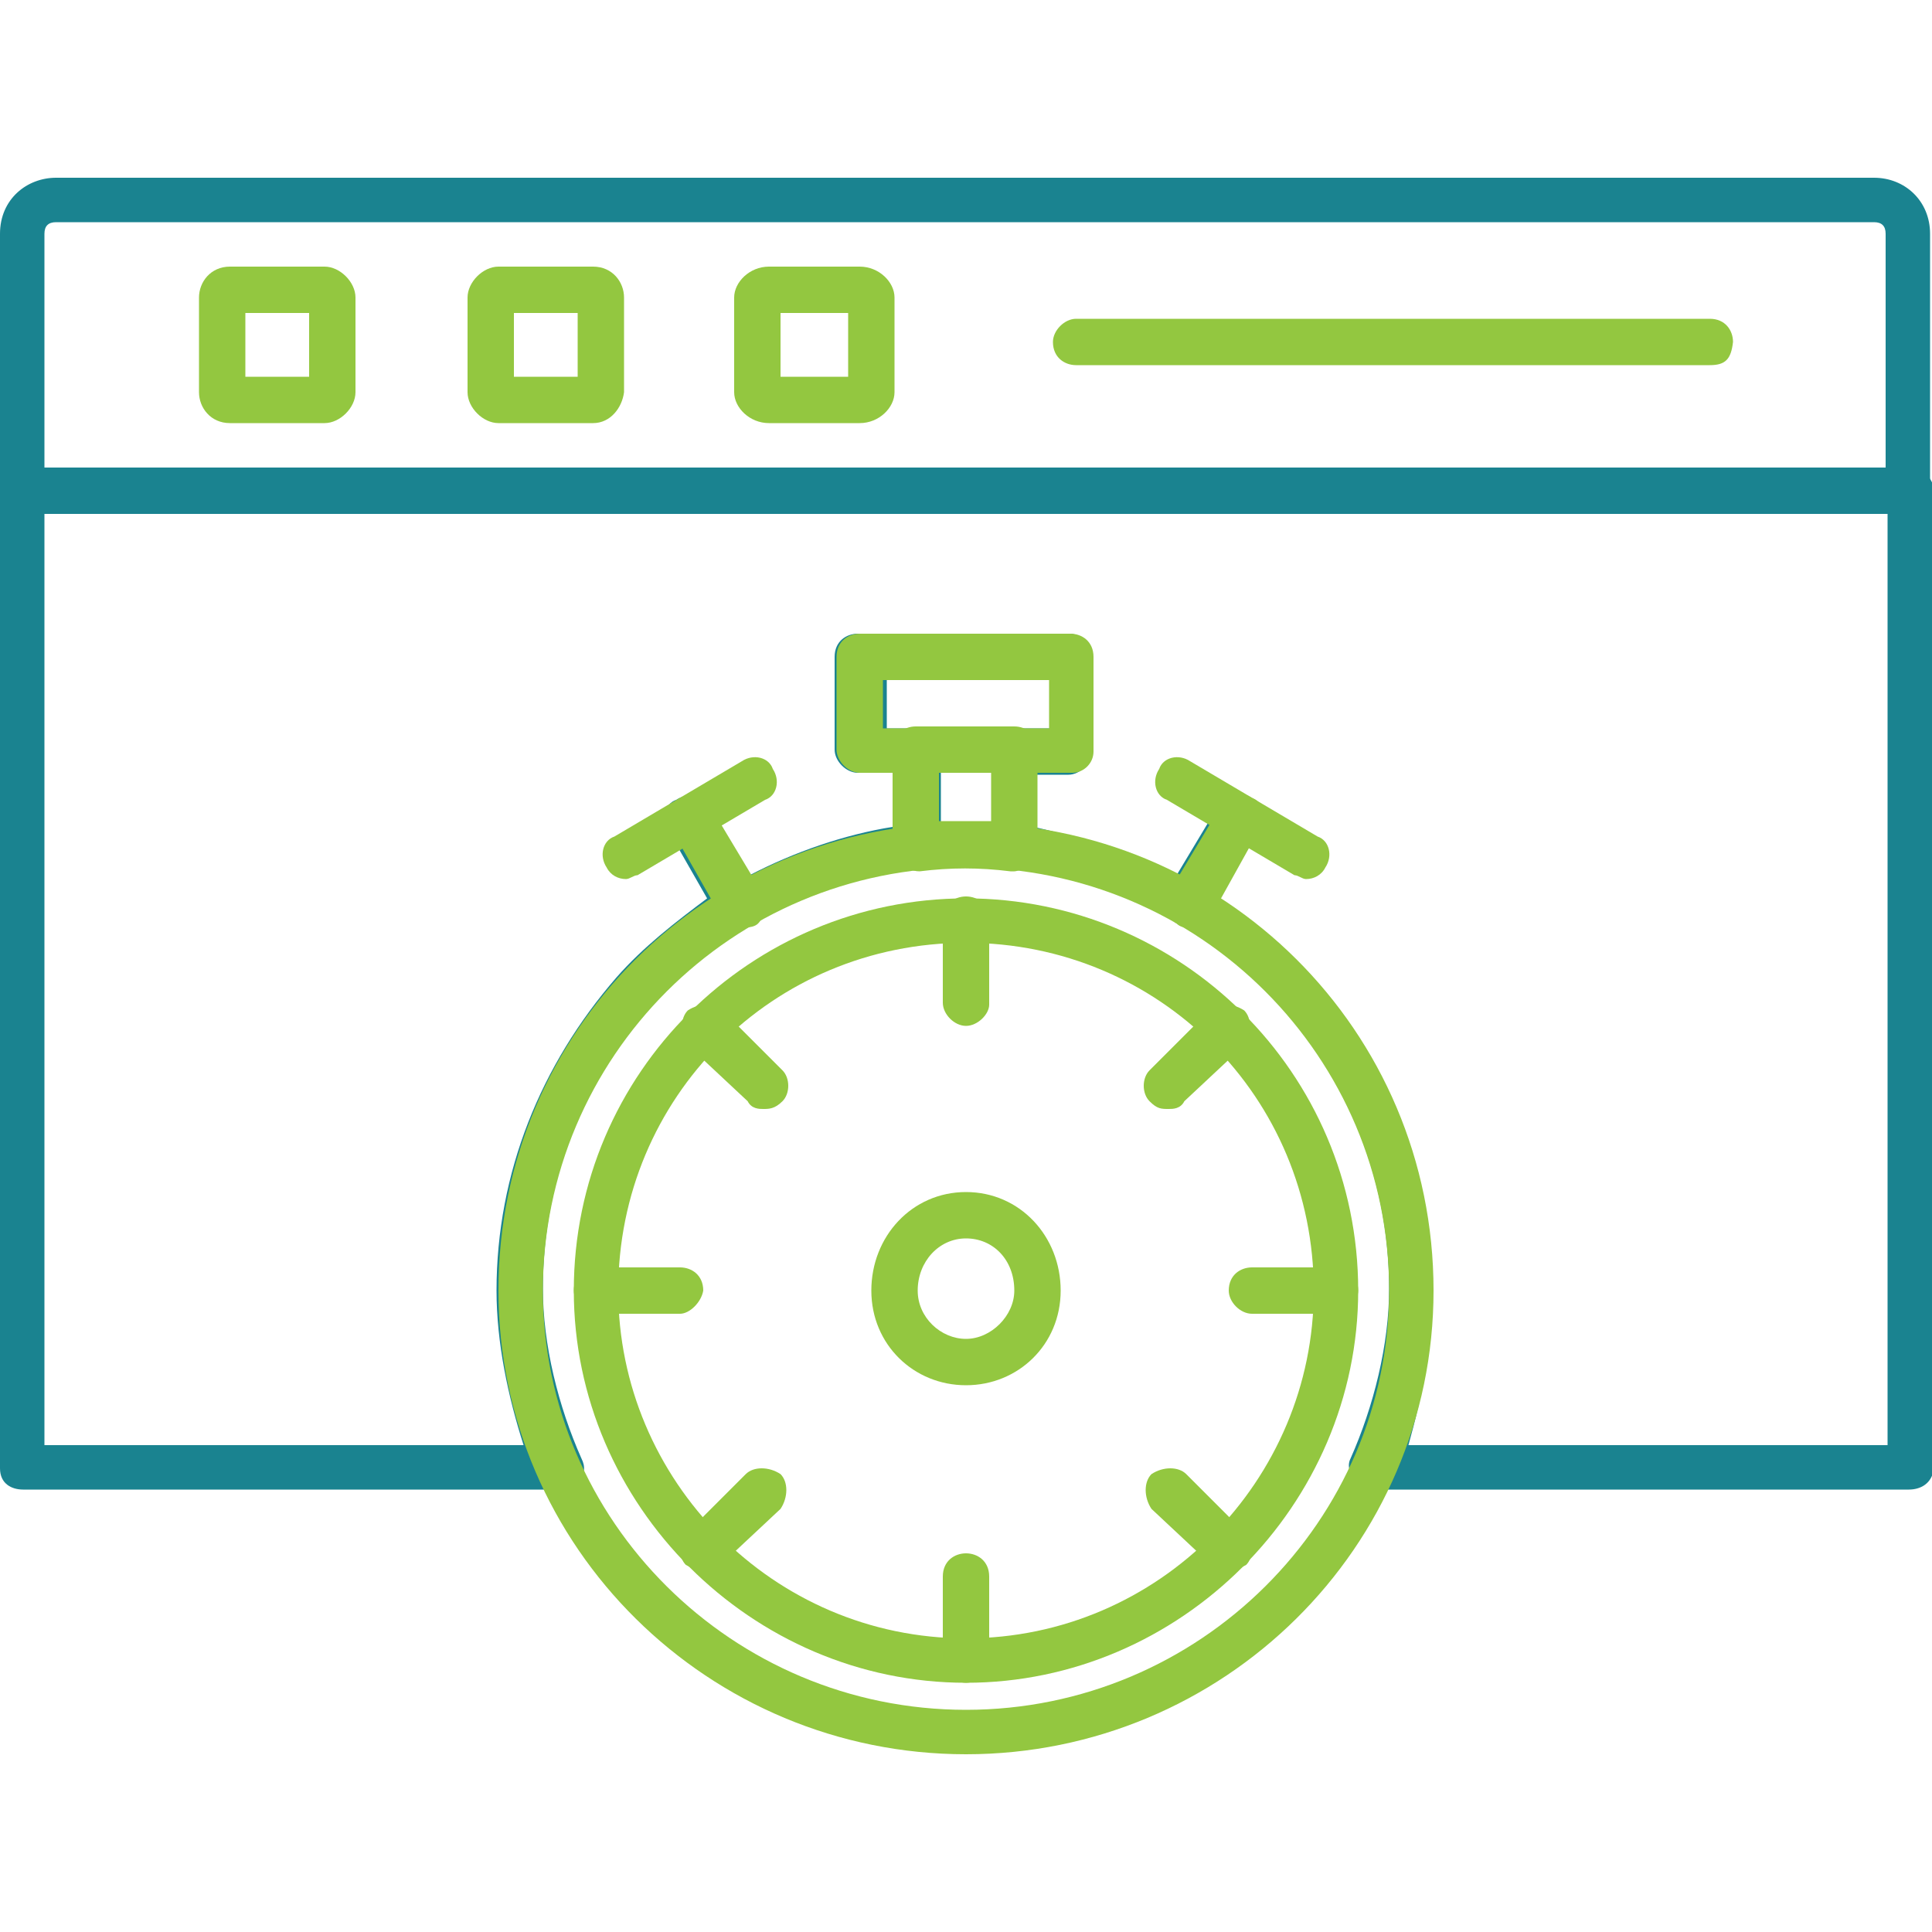 <?xml version="1.0" encoding="UTF-8"?> <svg xmlns="http://www.w3.org/2000/svg" xmlns:xlink="http://www.w3.org/1999/xlink" version="1.1" id="Layer_1" shape-rendering="geometricPrecision" image-rendering="optimizeQuality" text-rendering="geometricPrecision" x="0px" y="0px" viewBox="0 0 100 100" style="enable-background:new 0 0 100 100;" xml:space="preserve"> <style type="text/css"> .st0{fill-rule:evenodd;clip-rule:evenodd;fill:#1A8390;} .st1{fill-rule:evenodd;clip-rule:evenodd;fill:#93C740;} </style> <g> <g id="_340160720"> <path class="st0" d="M98.8,77.1H71.1c-0.4,0-0.8-0.2-1-0.4c-0.2-0.4-0.4-0.8-0.2-1.2c1.2-2.7,2-5.9,2-8.8c0-8-4.3-15-10.7-18.8 c0,0,0-0.2-0.2-0.2c-2.5-1.6-5.5-2.5-8.6-2.7c0,0,0,0-0.2,0c-0.2-0.2-0.2-0.2-0.4-0.2h-0.2c0,0-0.2,0-0.4,0s-0.4,0-0.6,0 s-0.4,0-0.6,0s-0.4,0-0.6,0s-0.4,0-0.6,0s-0.4,0-0.4,0h-0.2c-0.2,0-0.2,0-0.4,0.2c-0.2,0-0.2,0-0.2,0c-3.1,0.2-6.1,1.2-8.6,2.7 c-0.2,0-0.2,0.2-0.2,0.2c-6.4,3.7-10.7,10.7-10.7,18.8c0,2.9,0.8,6.1,2,8.8c0.2,0.4,0.2,0.8-0.2,1.2c-0.2,0.2-0.6,0.4-1,0.4H1.2 C0.6,77.1,0,76.8,0,76V25.4c0-0.6,0.6-1.2,1.2-1.2h97.7c0.6,0,1.2,0.6,1.2,1.2V76C100,76.8,99.4,77.1,98.8,77.1z M72.9,74.8h24.8 V26.6H2.3v48.2h24.8c-0.8-2.5-1.4-5.3-1.4-8c0-6.1,2.3-11.7,6.2-16.2c1.4-1.6,3.1-2.9,4.7-4.1l-2-3.5c-0.4-0.6-0.2-1.4,0.4-1.6 c0.6-0.4,1.4-0.2,1.6,0.4h0.2l2,3.5c2.3-1.2,4.9-2.1,7.4-2.5V40h-1.8c-0.6,0-1.2-0.6-1.2-1.2V34c0-0.8,0.6-1.2,1.2-1.2h10.9 c0.6,0,1.2,0.4,1.2,1.2v4.9c0,0.6-0.6,1.2-1.2,1.2h-1.8v2.7c2.7,0.6,5.1,1.4,7.4,2.5l2.1-3.5c0.2-0.6,1-0.8,1.6-0.4 c0.4,0.2,0.6,0.6,0.6,1c0,0.2,0,0.4-0.2,0.6l-2,3.5c6.6,4.3,10.9,11.7,10.9,20.3C74.2,69.5,73.6,72.3,72.9,74.8z M45.7,37.7h1.8 c0.8,0,1.2,0.4,1.2,1.2v3.7h0.2h0.6h1.2h0.6h0.2v-3.7c0-0.8,0.4-1.2,1.2-1.2h1.8v-2.5h-8.6V37.7z"></path> </g> <g id="_340159424"> <path class="st0" d="M98.8,26.6H1.2c-0.4,0-0.6,0-0.8-0.2C0.2,26,0,25.8,0,25.4V12.1c0-1.8,1.4-2.9,2.9-2.9h94.1 c1.6,0,2.9,1.2,2.9,2.9v13.3C100,26.2,99.4,26.6,98.8,26.6z M2.3,24.2h95.3V12.1c0-0.4-0.2-0.6-0.6-0.6H2.9 c-0.4,0-0.6,0.2-0.6,0.6V24.2z"></path> </g> <g id="_340160048"> <path class="st1" d="M16.8,21.9h-4.9c-1,0-1.6-0.8-1.6-1.6v-4.9c0-0.8,0.6-1.6,1.6-1.6h4.9c0.8,0,1.6,0.8,1.6,1.6v4.9 C18.4,21.1,17.6,21.9,16.8,21.9z M12.7,19.5H16v-3.3h-3.3V19.5z"></path> </g> <g id="_340155440"> <path class="st1" d="M30.7,21.9h-4.9c-0.8,0-1.6-0.8-1.6-1.6v-4.9c0-0.8,0.8-1.6,1.6-1.6h4.9c1,0,1.6,0.8,1.6,1.6v4.9 C32.2,21.1,31.6,21.9,30.7,21.9z M26.6,19.5h3.3v-3.3h-3.3V19.5z"></path> </g> <g id="_340160816"> <path class="st1" d="M44.5,21.9h-4.7c-1,0-1.8-0.8-1.8-1.6v-4.9c0-0.8,0.8-1.6,1.8-1.6h4.7c1,0,1.8,0.8,1.8,1.6v4.9 C46.3,21.1,45.5,21.9,44.5,21.9z M40.4,19.5h3.5v-3.3h-3.5V19.5z"></path> </g> <g id="_340157552"> <path class="st1" d="M88.5,18.9H55.7c-0.6,0-1.2-0.4-1.2-1.2c0-0.6,0.6-1.2,1.2-1.2h32.8c0.8,0,1.2,0.6,1.2,1.2 C89.6,18.6,89.3,18.9,88.5,18.9z"></path> </g> <g id="_340160384"> <path class="st1" d="M50,87.1c-11.1,0-20.3-9.2-20.3-20.3c0-11.3,9.2-20.3,20.3-20.3s20.3,9,20.3,20.3 C70.3,77.9,61.1,87.1,50,87.1z M50,48.8c-10,0-18,8-18,18c0,9.8,8,18,18,18s18-8.2,18-18C68,56.8,60,48.8,50,48.8z"></path> </g> <g id="_340159016"> <path class="st1" d="M50,53.1c-0.6,0-1.2-0.6-1.2-1.2v-4.3c0-0.8,0.6-1.2,1.2-1.2s1.2,0.4,1.2,1.2V52C51.2,52.5,50.6,53.1,50,53.1 z"></path> </g> <g id="_340161320"> <path class="st1" d="M60.5,57.4c-0.4,0-0.6,0-1-0.4s-0.4-1.2,0-1.6l3.1-3.1c0.4-0.4,1.2-0.4,1.8,0c0.4,0.4,0.4,1.2,0,1.8L61.3,57 C61.1,57.4,60.7,57.4,60.5,57.4z"></path> </g> <g id="_340161104"> <path class="st1" d="M69.1,68h-4.3c-0.6,0-1.2-0.6-1.2-1.2c0-0.8,0.6-1.2,1.2-1.2h4.3c0.6,0,1.2,0.4,1.2,1.2 C70.3,67.4,69.7,68,69.1,68z"></path> </g> <g id="_340161416"> <path class="st1" d="M63.5,81.4c-0.2,0-0.6-0.2-0.8-0.4l-3.1-2.9c-0.4-0.6-0.4-1.4,0-1.8c0.6-0.4,1.4-0.4,1.8,0l3.1,3.1 c0.4,0.4,0.4,1.2,0,1.6C64.1,81.2,63.9,81.4,63.5,81.4z"></path> </g> <g id="_340161608"> <path class="st1" d="M50,87.1c-0.6,0-1.2-0.6-1.2-1.2v-4.3c0-0.8,0.6-1.2,1.2-1.2s1.2,0.4,1.2,1.2v4.3 C51.2,86.5,50.6,87.1,50,87.1z"></path> </g> <g id="_340161680"> <path class="st1" d="M36.5,81.4c-0.4,0-0.6-0.2-1-0.4c-0.4-0.4-0.4-1.2,0-1.6l3.1-3.1c0.4-0.4,1.2-0.4,1.8,0 c0.4,0.4,0.4,1.2,0,1.8l-3.1,2.9C37.1,81.2,36.7,81.4,36.5,81.4z"></path> </g> <g id="_340161944"> <path class="st1" d="M35.2,68h-4.3c-0.6,0-1.2-0.6-1.2-1.2c0-0.8,0.6-1.2,1.2-1.2h4.3c0.6,0,1.2,0.4,1.2,1.2 C36.3,67.4,35.7,68,35.2,68z"></path> </g> <g id="_340161824"> <path class="st1" d="M39.5,57.4c-0.2,0-0.6,0-0.8-0.4l-3.1-2.9c-0.4-0.6-0.4-1.4,0-1.8c0.6-0.4,1.4-0.4,1.8,0l3.1,3.1 c0.4,0.4,0.4,1.2,0,1.6S39.8,57.4,39.5,57.4z"></path> </g> <g id="_340162208"> <path class="st1" d="M50,71.7c-2.7,0-4.9-2.1-4.9-4.9s2.1-5.1,4.9-5.1s4.9,2.3,4.9,5.1S52.7,71.7,50,71.7z M50,64.1 c-1.4,0-2.5,1.2-2.5,2.7c0,1.4,1.2,2.5,2.5,2.5s2.5-1.2,2.5-2.5C52.5,65.2,51.4,64.1,50,64.1z"></path> </g> <g id="_340162064"> <path class="st1" d="M50,90.8c-13.3,0-24.2-10.7-24.2-24c0-13.5,10.9-24.2,24.2-24.2s24.2,10.7,24.2,24.2 C74.2,80.1,63.3,90.8,50,90.8z M50,44.9c-12.1,0-21.9,9.8-21.9,21.9c0,11.9,9.8,21.7,21.9,21.7s21.9-9.8,21.9-21.7 C71.9,54.7,62.1,44.9,50,44.9z"></path> </g> <g id="_340162304"> <path class="st1" d="M52.5,45.1h-0.2c-1.6-0.2-3.1-0.2-4.7,0c-0.4,0-0.8-0.2-1-0.4s-0.4-0.6-0.4-0.8v-5.1c0-0.8,0.6-1.2,1.2-1.2 h5.1c0.6,0,1.2,0.4,1.2,1.2v5.1c0,0.2-0.2,0.6-0.4,0.8S52.7,45.1,52.5,45.1z M48.6,40v2.5h2.7V40H48.6z"></path> </g> <g id="_340160168"> <path class="st1" d="M55.5,40H44.5c-0.6,0-1.2-0.6-1.2-1.2V34c0-0.8,0.6-1.2,1.2-1.2h10.9c0.6,0,1.2,0.4,1.2,1.2v4.9 C56.6,39.5,56.1,40,55.5,40z M45.7,37.7h8.6v-2.5h-8.6V37.7z"></path> </g> <g id="_340162616"> <path class="st1" d="M32.4,45.5c-0.4,0-0.8-0.2-1-0.6c-0.4-0.6-0.2-1.4,0.4-1.6l6.6-3.9c0.6-0.4,1.4-0.2,1.6,0.4 c0.4,0.6,0.2,1.4-0.4,1.6L33,45.3C32.8,45.3,32.6,45.5,32.4,45.5z"></path> </g> <g id="_340162592"> <path class="st1" d="M38.5,48c-0.4,0-1-0.2-1.2-0.6L34.8,43c-0.4-0.6-0.2-1.4,0.4-1.6c0.6-0.4,1.4-0.2,1.6,0.4l2.7,4.5 c0.2,0.6,0,1.4-0.4,1.6C38.9,48,38.7,48,38.5,48z"></path> </g> <g id="_340162736"> <path class="st1" d="M67.6,45.5c-0.2,0-0.4-0.2-0.6-0.2l-6.6-3.9c-0.6-0.2-0.8-1-0.4-1.6c0.2-0.6,1-0.8,1.6-0.4l6.6,3.9 c0.6,0.2,0.8,1,0.4,1.6C68.4,45.3,68,45.5,67.6,45.5z"></path> </g> <g id="_340163000"> <path class="st1" d="M61.5,48c-0.2,0-0.4,0-0.6-0.2c-0.4-0.2-0.6-1-0.4-1.6l2.7-4.5c0.2-0.6,1-0.8,1.6-0.4c0.6,0.2,0.8,1,0.4,1.6 l-2.5,4.5C62.5,47.9,61.9,48,61.5,48z"></path> </g> </g> </svg> 